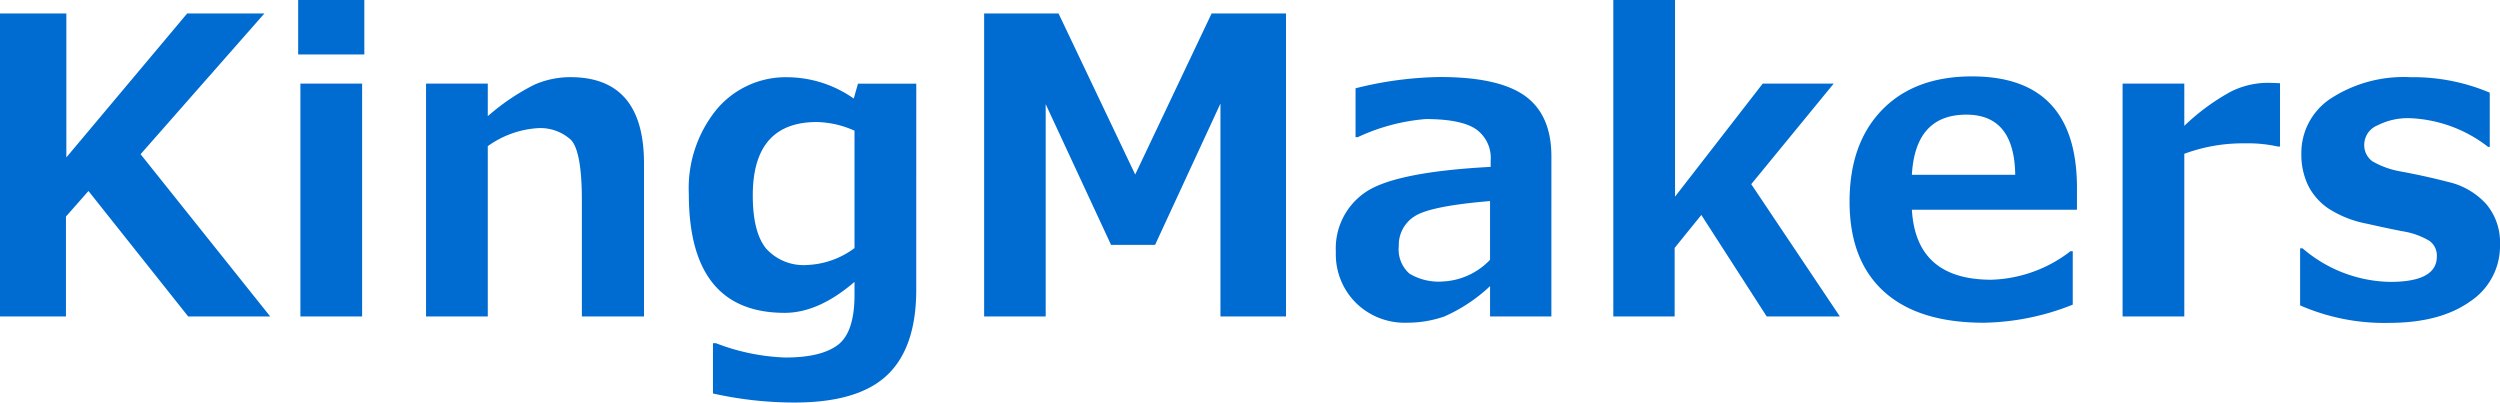 <svg xmlns="http://www.w3.org/2000/svg" width="260" height="41.863" viewBox="0 0 260 41.863"><path d="M-50.017,12.931h-8.531L-68.92-.118l-2.342,2.656V12.931h-6.859V-18.581h6.9V-3.61l12.567-14.972h8.03L-63.5-3.944Zm9.786-27.246h-6.88v-5.667h6.88Zm-.23,27.246H-46.88V-11.284h6.419Zm29.316,0h-6.461V.865q0-5.06-1.119-6.284a4.71,4.71,0,0,0-3.628-1.223,9.966,9.966,0,0,0-5.039,1.861V12.931h-6.42V-11.284h6.42V-7.9a23.241,23.241,0,0,1,4.82-3.262,9.286,9.286,0,0,1,3.774-.795q7.653,0,7.653,8.971Zm28.313-2.781q0,6-3.011,8.866T4.517,21.88a38.743,38.743,0,0,1-8.49-.941V15.712h.314A22,22,0,0,0,3.555,17.2q3.743,0,5.468-1.317t1.725-5.207V9.334q-3.743,3.22-7.256,3.22Q-6.482,12.554-6.482.2a12.965,12.965,0,0,1,2.9-8.814,9.376,9.376,0,0,1,7.413-3.335,12.114,12.114,0,0,1,6.838,2.217l.439-1.547h6.064Zm-6.42-4.328V-6.391a10.048,10.048,0,0,0-3.91-.9Q.168-7.29.168.342q0,3.827,1.391,5.531a5.248,5.248,0,0,0,4.318,1.7A8.807,8.807,0,0,0,10.749,5.821Zm44.874,7.11H48.806V-9.214l-6.8,14.7H37.43l-6.8-14.637V12.931h-6.4V-18.581h7.737L39.94-1.832l7.946-16.749h7.737Zm27.6,0H76.846V9.773a16.752,16.752,0,0,1-4.778,3.168,11.764,11.764,0,0,1-3.9.638,7.2,7.2,0,0,1-5.269-2.06,7.117,7.117,0,0,1-2.091-5.3A7.045,7.045,0,0,1,63.892.008Q66.977-2.1,76.909-2.627v-.648a3.654,3.654,0,0,0-1.568-3.3Q73.773-7.6,70.155-7.6a20.6,20.6,0,0,0-7.068,1.882h-.23V-10.8a37.767,37.767,0,0,1,8.782-1.171q6.127,0,8.856,1.976t2.729,6.284Zm-6.378-5.9V.928q-6.315.523-7.9,1.621a3.5,3.5,0,0,0-1.589,3.042,3.359,3.359,0,0,0,1.108,2.886,5.9,5.9,0,0,0,3.471.816A7.253,7.253,0,0,0,76.846,7.034Zm36.384,5.9h-7.611l-6.8-10.56L96.042,5.8v7.13H89.664V-19.982h6.42V.468L105.2-11.284h7.381L104.009-.828Zm24.653-11.1H120.716q.418,7.277,8.26,7.277a14.1,14.1,0,0,0,8.239-2.969h.23V11.7a25.9,25.9,0,0,1-9.242,1.882q-6.817,0-10.392-3.241T114.234.991q0-6.064,3.387-9.546t9.347-3.482q10.915,0,10.915,11.605Zm-6.419-3.638q-.084-6.252-5.081-6.252-5.311,0-5.667,6.252ZM159-4.739h-.209a14.413,14.413,0,0,0-3.471-.335,17.541,17.541,0,0,0-6.273,1.087V12.931h-6.419V-11.284h6.419v4.391a22.549,22.549,0,0,1,4.851-3.565,8.634,8.634,0,0,1,3.743-.91q.481,0,1.359.042Zm2.091,16.519V5.842h.251a14.317,14.317,0,0,0,9.117,3.492q4.851,0,4.851-2.635a1.886,1.886,0,0,0-.753-1.621,7.771,7.771,0,0,0-2.718-.993q-1.359-.251-3.868-.816A11.156,11.156,0,0,1,164.032,1.7,6.328,6.328,0,0,1,161.91-.724a7.433,7.433,0,0,1-.69-3.283,6.767,6.767,0,0,1,3.074-5.74,13.893,13.893,0,0,1,8.26-2.206,20.4,20.4,0,0,1,8.26,1.61V-4.7h-.167a14.109,14.109,0,0,0-8.134-2.99,6.919,6.919,0,0,0-3.388.753,2.184,2.184,0,0,0-1.359,1.882,2.075,2.075,0,0,0,.847,1.851,8.916,8.916,0,0,0,2.833,1.035q2.53.46,5.039,1.108a7.641,7.641,0,0,1,3.952,2.29,6.178,6.178,0,0,1,1.443,4.234,6.909,6.909,0,0,1-3.126,5.918q-3.126,2.217-8.437,2.217A21.858,21.858,0,0,1,161.094,11.78Z" transform="translate(78.121 19.982)" fill="#006bd1"/></svg>